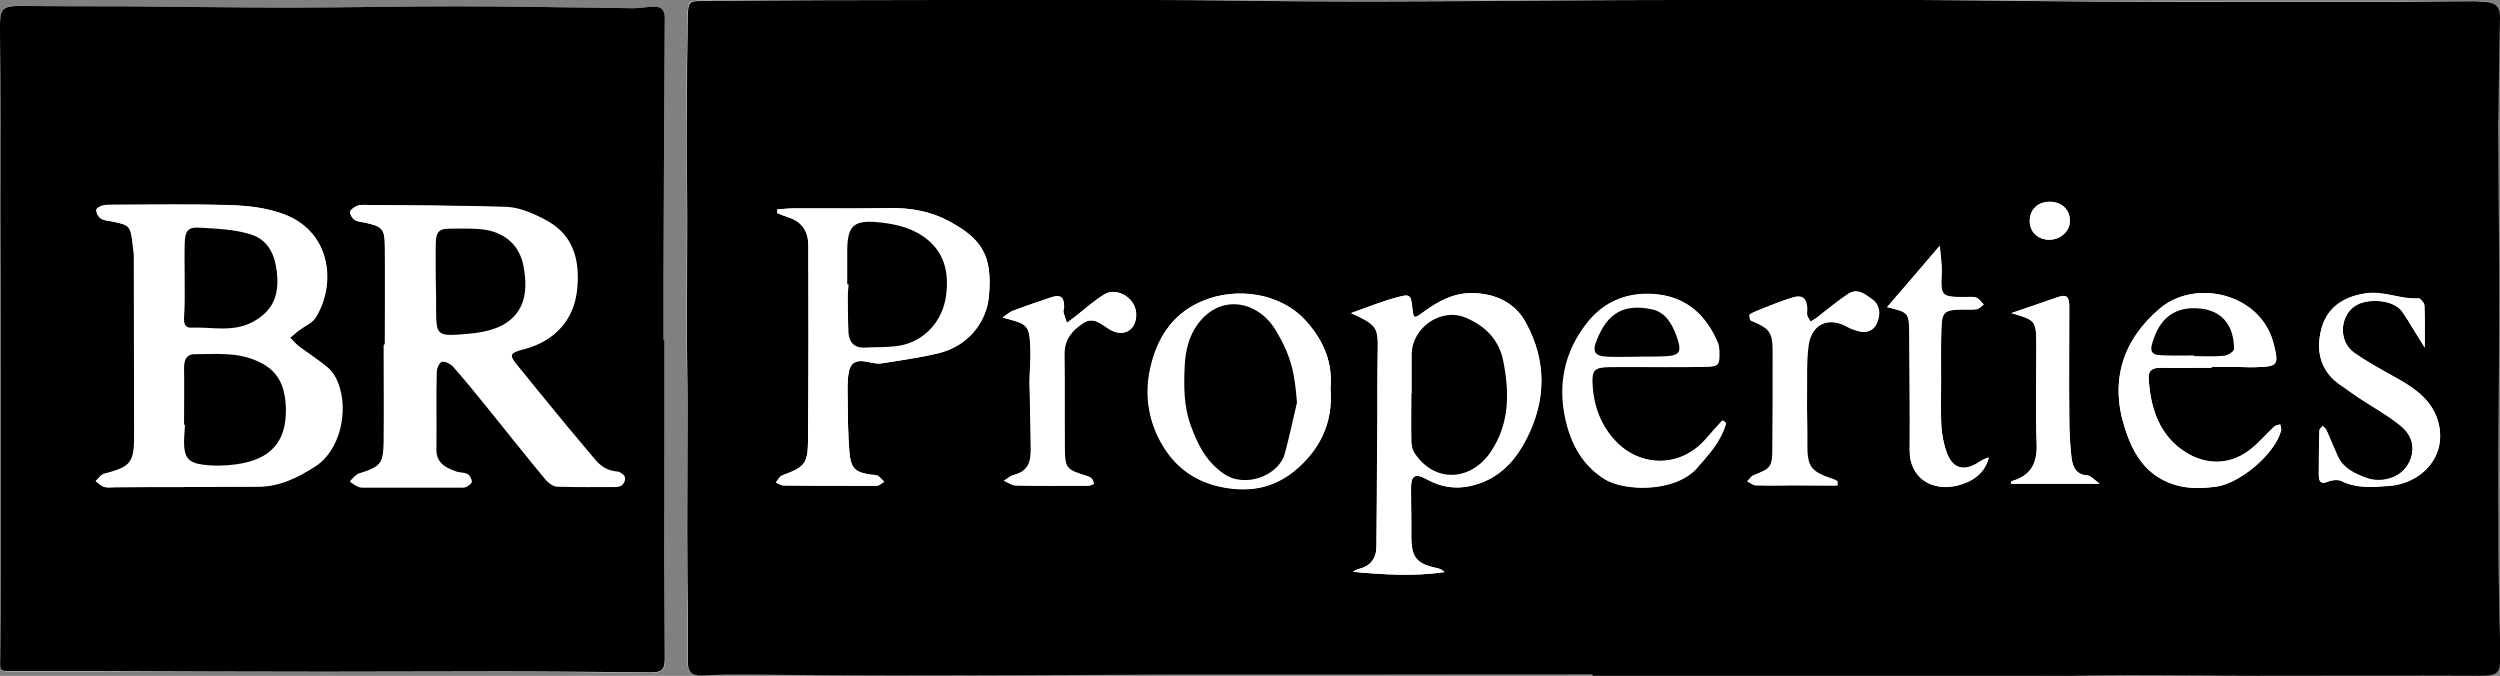 <?xml version="1.0" encoding="utf-8"?>
<!-- Generator: Adobe Illustrator 24.1.0, SVG Export Plug-In . SVG Version: 6.00 Build 0)  -->
<svg version="1.1" id="Layer_1" xmlns="http://www.w3.org/2000/svg" xmlns:xlink="http://www.w3.org/1999/xlink" x="0px" y="0px"
	 viewBox="0 0 790.5 213.7" style="enable-background:new 0 0 790.5 213.7;" xml:space="preserve">
<rect x="0" y="0" width="790.5" height="213.7" fill="#808080" stroke="none"/>
<style type="text/css">
	.st0{fill:#FFFFFF;}
</style>
<g>
	<path class="st0" d="M503.5,213.3c0,0.1,0,0.2,0,0.4c21.4,0,42.8,0,64.2,0c25.6,0,51.2,0.1,76.7,0c9.6,0,19.3-0.3,28.9-0.3
		c13.4,0,26.9,0.2,40.3,0.2c23.4,0,46.8,0,70.2,0c6.1,0,6.8-0.7,6.7-6.9c-0.2-13.1-0.5-26.2-0.6-39.3c0-18.9,0.2-37.8,0.2-56.7
		c0-10.9,0.1-21.9,0-32.8c-0.1-13-0.2-25.9-0.3-38.9c0-0.8,0.1-1.7,0.1-2.5c0.1-10.3,0.1-20.6,0.5-30.9c0.1-3.6-1.4-4.8-4.6-5.1
		c-1.2-0.1-2.3-0.2-3.5-0.2c-9.5,0.1-18.9,0.2-28.4,0.2c-12.6,0-25.3,0-37.9,0c-17.6,0-35.3,0-52.9-0.1c-18.8-0.1-37.6-0.4-56.4-0.5
		c-25.5-0.1-51-0.1-76.4,0c-25.1,0.1-50.3,0.3-75.4,0.4c-15.1,0.1-30.3,0-45.4,0c-15-0.1-29.9-0.3-44.9-0.4c-22.1-0.1-44.3,0-66.4,0
		c-25.3,0.1-50.6,0.2-75.9,0.3c-4.5,0-4.8,0.3-4.9,4.8c-0.2,9.6-0.3,19.3-0.3,28.9c0,12,0.1,23.9,0.1,35.9c0,11.5-0.1,23-0.1,34.5
		c0,8,0.2,15.9,0.2,23.9c0,13.3-0.1,26.6-0.1,39.9c0,8.1,0.2,16.3,0.2,24.4c0,5.6,0,11.3,0,16.9c0,2.8,1.2,4.2,4.3,4.1
		c5-0.2,10-0.3,14.9-0.3c15.3,0.1,30.5,0.3,45.8,0.3c30.2,0,60.4-0.2,90.5-0.3c17.3,0,34.5,0,51.8,0
		C451,213.3,477.2,213.3,503.5,213.3z M210.1,107.4c-0.1,0-0.2,0-0.3,0c0-6.3,0-12.7,0-19c0.1-27.6,0.2-55.3,0.4-82.9
		c0-2.5-1.3-3.4-3.3-3.4c-2.1,0-4.3,0.5-6.4,0.5C181.6,2.4,162.7,2,143.8,2c-17.4,0-34.8,0.4-52.3,0.4C74,2.4,56.4,2.1,38.9,2
		C28.8,2,18.6,2,8.5,1.9C0.2,1.7-0.1,2.1,0,10.4c0.2,18.4,0.2,36.8,0.3,55.1c0.1,17.4,0.1,34.8,0.1,52.2c0,21.2,0,42.4,0,63.6
		c0,8.9,0,17.9-0.2,26.8c-0.1,4.1-0.4,4.2,3.8,4.2c9.6,0,19.2,0,28.8,0c23.2,0.1,46.5,0.1,69.7,0.2c18.9,0,37.8-0.1,56.7-0.1
		c15.6,0,31.2,0.2,46.8,0.3c3.4,0,4.3-0.9,4.3-4.5c0-10.3-0.1-20.6-0.1-30.8C210.1,154,210.1,130.7,210.1,107.4z"/>
	<path d="M503.5,213.3c-26.2,0-52.5,0-78.7,0c-17.3,0-34.5,0-51.8,0c-30.2,0.1-60.4,0.3-90.5,0.3c-15.3,0-30.5-0.2-45.8-0.3
		c-5,0-10,0-14.9,0.3c-3.1,0.1-4.3-1.3-4.3-4.1c0-5.6,0-11.3,0-16.9c-0.1-8.1-0.2-16.3-0.2-24.4c0-13.3,0.1-26.6,0.1-39.9
		c0-8-0.2-15.9-0.2-23.9c0-11.5,0.1-23,0.1-34.5c0-12-0.2-23.9-0.1-35.9c0-9.6,0.1-19.3,0.3-28.9c0.1-4.5,0.4-4.8,4.9-4.8
		c25.3-0.2,50.6-0.3,75.9-0.3c22.1-0.1,44.3-0.1,66.4,0c15,0,29.9,0.3,44.9,0.4c15.1,0.1,30.3,0.1,45.4,0
		c25.1-0.1,50.3-0.4,75.4-0.4c25.5-0.1,51-0.1,76.4,0c18.8,0.1,37.6,0.4,56.4,0.5c17.6,0.1,35.3,0.1,52.9,0.1c12.6,0,25.3,0,37.9,0
		c9.5,0,18.9-0.2,28.4-0.2c1.2,0,2.3,0.1,3.5,0.2c3.1,0.2,4.7,1.5,4.6,5.1c-0.3,10.3-0.3,20.6-0.5,30.9c0,0.8-0.1,1.7-0.1,2.5
		c0.1,13,0.2,25.9,0.3,38.9c0.1,10.9,0,21.9,0,32.8c-0.1,18.9-0.3,37.8-0.2,56.7c0,13.1,0.3,26.2,0.6,39.3c0.1,6.2-0.7,6.9-6.7,6.9
		c-23.4-0.1-46.8,0-70.2,0c-13.4,0-26.9-0.2-40.3-0.2c-9.6,0-19.3,0.3-28.9,0.3c-25.6,0-51.2,0-76.7,0c-21.4,0-42.8,0-64.2,0
		C503.5,213.6,503.5,213.5,503.5,213.3z M245.8,66.2c0,0.4,0,0.8,0,1.2c1.2,0.5,2.4,0.9,3.7,1.4c4.3,1.4,6.1,4.7,6.1,8.8
		c0.1,20.6,0.1,41.1-0.1,61.7c-0.1,7.4-1.1,8.4-8.1,11c-0.9,0.3-1.4,1.5-2.1,2.3c0.8,0.3,1.7,0.9,2.5,0.9c6.5,0.1,13,0.1,19.4,0.1
		c3.3,0,6.7,0.1,10,0c0.8,0,1.6-0.8,2.4-1.3c-0.7-0.7-1.3-1.4-2.1-1.9c-0.5-0.3-1.3-0.2-2-0.3c-4.9-0.7-6.4-1.8-6.9-6.9
		c-0.6-6.3-0.5-12.6-0.6-18.9c0-1.8,0-3.7,0.2-5.5c0.5-4.1,2.1-5.1,6.1-4.4c1.4,0.3,3,0.7,4.4,0.5c6-0.9,12.1-1.8,18-3.2
		c9.5-2.2,15.3-9.9,16-18.1c1.2-12.8-2.2-18-12.5-23.6c-5.7-3.1-12.1-4.3-18.7-4.2c-10.3,0.2-20.6,0-31,0.1
		C249,66,247.4,66.1,245.8,66.2z M427.2,99c8.3,3.8,8.6,4.4,8.5,12.3c-0.2,6.8-0.1,13.6-0.1,20.5c-0.1,13.6-0.2,27.2-0.3,40.9
		c0,3.8-1.8,6.3-5.6,7.2c-0.7,0.1-1.3,0.6-1.9,0.9c9.8,0.9,19.4,1.5,29,0.1c-0.7-0.7-1.4-1-2.1-1.2c-6.8-1.4-8.4-3.4-8.4-10.1
		c0-4.8-0.1-9.6-0.1-14.4c-0.1-5,1.1-5.8,5.3-3.5c5.7,3.1,11.4,3.1,17.3,0.8c6.5-2.6,10.8-7.6,13.9-13.7c6.3-12.3,6.4-24.7-0.2-36.8
		c-3.2-5.9-8.9-8.9-15.9-9.3c-6.5-0.3-11.6,2.4-16.5,6c-3,2.2-3.1,2.2-3.5-1.5c-0.4-3.9-0.7-4.4-4.7-3.2
		C437.2,95.2,432.8,97,427.2,99z M420.7,122.9c0.7-8-1.9-14.8-7.4-21.1c-8.2-9.4-22.3-11.1-32.9-6.7c-8.5,3.6-13.7,10.2-16.1,19.5
		c-2.2,8.2-1.6,15.9,1.9,23.2c4.1,8.8,10.8,14.5,21.1,16.3c8.3,1.5,15.5-0.1,21.8-5C417.1,142.6,421.6,134,420.7,122.9z
		 M699.3,116.3c0-0.1,0-0.2,0-0.3c2.3,0,4.6,0,7,0c2.3,0,4.6,0.2,7,0.1c7.1-0.2,7.3-0.7,5.6-7.5c-4-15.7-24.6-20.6-35.9-11.1
		c-11.7,9.9-15.9,22.7-11.2,37.6c2.3,7.3,5.9,14.1,13.7,17.4c4.9,2.1,10,2,15.1,1.4c7.7-1,18.8-10.4,20.7-17.8
		c0.1-0.6-0.2-1.3-0.3-1.9c-0.6,0.2-1.5,0.3-1.9,0.7c-2.7,2.5-5,5.3-7.9,7.5c-6.4,4.9-13.8,4.6-20.1,0.6c-8.3-5.2-11.2-14-11.7-23.5
		c-0.1-2.2,1.1-3.2,3.5-3.2C688.4,116.3,693.8,116.3,699.3,116.3z M545.8,133.8c-0.3-0.3-0.7-0.5-1-0.8c-1.7,1.9-3.5,3.8-5.2,5.8
		c-8,9.3-20.7,8.9-28.4,1c-4.8-4.9-7.2-11.1-7.6-17.9c-0.3-4.7,0.4-5.7,5-5.8c5.8-0.1,11.6,0,17.5,0c4.5,0,9,0,13.5-0.1
		c3.8-0.1,4.2-0.6,4.1-4.5c0-1-0.1-2-0.4-2.9c-3.6-8.8-9.9-14.6-19.5-15.5c-8.7-0.8-16.3,2-21.9,9.2c-7.1,9.1-9.2,19.5-6.7,30.5
		c1.7,7.6,5.2,14.3,12.2,18.7c6.2,3.9,21.8,4.3,28.9-3.1C540.2,143.9,544.2,139.6,545.8,133.8z M766.7,109.9c0-4.7,0.1-9-0.1-13.3
		c0-0.8-1.3-2.4-1.9-2.3c-5.8,0.4-11.1-2.6-17.2-1.5c-7,1.2-11.6,4.7-13.4,10.9c-1.9,6.7-0.7,13.3,5.7,17.8c1.9,1.3,3.8,2.7,5.7,4
		c4.5,3,9.4,5.6,13.5,9c4.4,3.5,4.9,8.6,2.1,12.8c-2.4,3.7-7.9,5.4-12.5,3.9c-3.9-1.4-7.7-3.1-9.5-7.2c-1.2-2.7-2.3-5.4-3.5-8.1
		c-0.2-0.5-0.8-0.8-1.2-1.3c-0.3,0.5-1,1-1,1.5c-0.1,4.6-0.2,9.3-0.2,13.9c0,1.9,0.4,3.3,3,2.2c1.3-0.5,3.2-0.7,4.3-0.1
		c4.8,2.4,9.8,1.9,14.7,1.5c10.6-0.7,19.2-9.8,15.5-21.1c-2-6-6.9-9.6-12.2-12.6c-4.8-2.7-9.7-5.3-14.1-8.4
		c-5.4-3.8-4.5-12.7,1.3-15.4c4.2-1.9,11.3-1.2,13.9,2.4C762,102.1,764.1,105.8,766.7,109.9z M581,153.5c0-0.4,0-0.8,0.1-1.3
		c-0.4-0.2-0.8-0.6-1.3-0.7c-7.5-2.5-8.4-3.9-8.3-11.9c0.1-4.7-0.2-9.3-0.1-14c0.1-5.5-0.2-11,0.5-16.4c1-7,6.7-9.3,12.7-5.8
		c0.8,0.5,1.8,0.8,2.8,1.1c3.4,1.1,5.7-0.2,6.6-3.7c0.7-2.6-0.1-4.9-2-6.2c-2.1-1.5-4.5-3.6-7.3-1.8c-3.6,2.3-6.8,5.1-10.2,7.7
		c-0.6,0.5-1.3,0.8-1.9,1.2c-0.4-0.7-0.9-1.3-1.1-2c-0.2-0.6,0-1.3,0-2c-0.2-3.6-1.6-4.7-5.1-3.5c-2.8,0.9-5.6,2-8.4,3.1
		c-1.5,0.6-3.1,1.2-4.5,2c-0.2,0.1,0,1.9,0.4,2c6.1,2.6,6.9,3.8,6.9,10c0,10.1-0.1,20.3-0.1,30.4c0,5.8-0.5,6.3-6,8.5
		c-0.8,0.3-1.4,1.2-2,1.9c0.9,0.5,1.8,1.3,2.7,1.3c4,0.1,8,0.1,12,0C571.8,153.5,576.4,153.5,581,153.5z M317,100.4
		c8.4,2.2,8.5,2.3,8.8,10.6c0.1,3.3-0.3,6.6-0.3,9.9c0.1,7.2,0.4,14.5,0.4,21.7c0,4.6-1.7,6.6-5.4,7.6c-1.1,0.3-2.1,1.2-3.1,1.8
		c1.2,0.5,2.5,1.5,3.7,1.5c7.2,0.1,14.3,0.1,21.5,0.1c0.7,0,1.3,0,2-0.1c0.4-0.1,1.2-0.5,1.2-0.6c-0.1-0.6-0.3-1.2-0.7-1.6
		c-0.4-0.4-1.1-0.7-1.8-0.9c-6.2-1.9-6.7-2.4-6.7-8.5c-0.1-10,0.1-20-0.1-30c-0.1-4.6,2.4-7.4,5.9-9.7c3.2-2.1,5.5,0.1,8,1.7
		c4.4,2.9,8.5,0.9,8.8-4c0.4-5.5-6-9.2-9.9-6.9c-3.4,2-6.3,4.8-9.5,7.2c-0.8,0.6-1.7,1.3-2.5,1.9c-0.4-1.1-0.8-2.2-1.1-3.4
		c-0.1-0.4,0.1-1,0.2-1.5c0.1-3.4-1.1-4.2-4.3-3.1c-3.9,1.3-7.8,2.7-11.7,4.1C319.4,98.5,318.5,99.4,317,100.4z M596.7,97.1
		c6.9,1.7,6.9,1.7,7,8.7c0,12.1,0.2,24.3,0.1,36.4c-0.1,9,7.1,13.3,15.3,11.2c4.5-1.2,8.4-3.7,9.7-8.8c-1.4,0.4-2.5,1.1-3.6,1.8
		c-4.4,2.7-8,1.6-9.7-3.4c-0.9-2.6-1.5-5.4-1.7-8.2c-0.3-4.6-0.1-9.3-0.1-14c0-5.6-0.1-11.3,0.1-16.9c0.2-5.3,1-6,6.2-6.1
		c1.7,0,3.3,0.1,5-0.1c0.8-0.1,1.5-0.9,2.2-1.5c-0.8-0.7-1.4-1.8-2.3-2.1c-1-0.4-2.3-0.2-3.5-0.2c-7.7,0-7.8-0.3-7.5-7.8
		c0.1-2.5-0.4-5.1-0.6-8.4C607.4,84.7,602.2,90.7,596.7,97.1z M636,99c7.7,2.2,7.9,2.4,7.9,9.8c0,10.5-0.3,20.9,0.1,31.4
		c0.2,6.2-1.8,10.2-7.9,11.9c-0.2,0-0.2,0.5-0.3,0.8c9,0,17.9,0,28.1,0c-1.9-1.4-2.8-2.5-3.8-2.6c-3.8-0.2-4.7-2.9-5.1-5.7
		c-0.5-4.3-0.7-8.6-0.7-12.9c-0.1-11.6,0-23.2,0-34.8c0-3.3-0.9-3.9-3.9-2.9C645.9,95.6,641.4,97.2,636,99z M647.8,75.8
		c3.6,0.1,6.6-2.6,6.7-5.9c0.1-3.6-2.6-6.1-6.4-6.1c-3.7,0-6.3,2.5-6.3,6.1C641.8,73.3,644.3,75.7,647.8,75.8z"/>
	<path d="M210.1,107.4c0,23.3,0,46.6,0,69.9c0,10.3,0.1,20.6,0.1,30.8c0,3.6-0.8,4.5-4.3,4.5c-15.6-0.1-31.2-0.3-46.8-0.3
		c-18.9,0-37.8,0.1-56.7,0.1c-23.2,0-46.5-0.1-69.7-0.2c-9.6,0-19.2,0-28.8,0c-4.2,0-3.9-0.1-3.8-4.2c0.2-8.9,0.2-17.9,0.2-26.8
		c0-21.2,0-42.4,0-63.6c0-17.4,0-34.8-0.1-52.2C0.2,47.1,0.2,28.7,0,10.4c-0.1-8.3,0.2-8.6,8.5-8.5C18.6,2,28.8,2,38.9,2
		C56.4,2.1,74,2.4,91.5,2.4c17.4,0,34.8-0.4,52.3-0.4c18.9,0,37.8,0.4,56.7,0.6c2.1,0,4.3-0.5,6.4-0.5c2,0,3.3,0.9,3.3,3.4
		c-0.2,27.6-0.3,55.3-0.4,82.9c0,6.3,0,12.7,0,19C209.9,107.4,210,107.4,210.1,107.4z M58.3,154C58.3,154,58.3,153.9,58.3,154
		c7.8-0.1,15.7-0.1,23.5-0.1c6.7,0,12.6-3,17.9-6.4c7.8-5,10.7-17.5,7.2-26.5c-0.7-1.8-1.8-3.6-3.3-4.8c-2.9-2.4-6.1-4.5-9.1-6.7
		c-1-0.8-1.8-1.8-2.7-2.7c1-0.8,1.9-1.7,2.9-2.4c1.7-1.3,4-2.2,5.1-3.9c6.5-10.3,5.1-26.7-9.4-32.5c-5.9-2.3-11.9-2.9-18-3.1
		c-12.2-0.4-24.3-0.1-36.5-0.1c-1.2,0-2.4,0-3.5,0.3c-0.7,0.2-1.8,0.9-1.8,1.4c0,0.8,0.5,1.9,1.2,2.5c0.7,0.6,1.8,0.8,2.8,0.9
		c6.7,1.3,6.8,1.3,7.6,8.2c0.1,1,0.3,2,0.3,3c0.1,18.9,0.1,37.8,0.1,56.7c0,8.7-1.1,9.9-9.6,12.1c-1,0.3-1.8,1.5-2.6,2.3
		c0.9,0.6,1.7,1.5,2.6,1.8c1.1,0.3,2.3,0.1,3.5,0.1C43.6,154,50.9,154,58.3,154z M121.7,108.9c-0.1,0-0.2,0-0.2,0
		c0,10.1,0.1,20.3,0,30.4c-0.1,7.3-1,8.2-8,10.4c-1,0.3-1.8,1.5-2.7,2.3c0.9,0.6,1.8,1.3,2.8,1.7c0.7,0.3,1.6,0.2,2.5,0.2
		c9.7,0,19.3,0,29,0c0.8,0,1.7,0.1,2.5-0.2c0.7-0.2,1.7-1,1.6-1.5c-0.1-0.8-0.6-1.9-1.3-2.3c-1.2-0.6-2.6-0.4-3.9-0.9
		c-3.2-1.2-6.1-2.7-6-6.9c0.1-8.2-0.1-16.3,0.1-24.5c0-1.2,0.9-3.2,1.8-3.5c1-0.3,2.8,0.7,3.7,1.7c3.6,4.1,7,8.4,10.5,12.6
		c6.2,7.7,12.4,15.5,18.7,23.1c0.8,1,2.3,2.1,3.6,2.1c6.2,0.2,12.3,0.1,18.5,0.1c1.9,0,2.9-1.1,2.7-2.8c-0.1-0.7-1.5-1.7-2.3-1.8
		c-3.1-0.2-5.3-1.6-7.2-3.9c-3-3.6-6-7.1-8.9-10.6c-5.4-6.5-10.7-13.1-16-19.6c-2.1-2.6-1.8-3.5,1.3-4.5c0.6-0.2,1.3-0.4,1.9-0.5
		c9.3-2.5,15.2-9.1,16.1-18.6c0.9-8.8-1-16.8-9.3-21.5c-4-2.2-8.6-4.3-13-4.5C145,64.9,130,65,115.1,64.8c-0.8,0-1.7,0-2.4,0.4
		c-0.8,0.4-1.9,1.2-2,1.8c-0.1,0.8,0.6,1.9,1.4,2.5c0.7,0.6,1.9,0.6,2.8,0.8c6.2,1.2,6.8,1.9,6.8,8.2
		C121.8,88.6,121.7,98.7,121.7,108.9z"/>
	<path class="st0" d="M245.8,66.2c1.6-0.1,3.2-0.3,4.7-0.3c10.3,0,20.6,0.1,31-0.1c6.6-0.1,13,1.1,18.7,4.2
		c10.2,5.6,13.6,10.8,12.5,23.6c-0.7,8.1-6.6,15.8-16,18.1c-5.9,1.4-12,2.2-18,3.2c-1.4,0.2-2.9-0.2-4.4-0.5c-4-0.8-5.6,0.3-6.1,4.4
		c-0.2,1.8-0.3,3.6-0.2,5.5c0.1,6.3,0.1,12.6,0.6,18.9c0.5,5.1,2,6.2,6.9,6.9c0.7,0.1,1.4,0,2,0.3c0.8,0.5,1.4,1.3,2.1,1.9
		c-0.8,0.5-1.6,1.3-2.4,1.3c-3.3,0.1-6.7,0-10,0c-6.5,0-13,0-19.4-0.1c-0.8,0-1.7-0.6-2.5-0.9c0.7-0.8,1.2-2,2.1-2.3
		c7-2.6,8.1-3.6,8.1-11c0.2-20.6,0.1-41.1,0.1-61.7c0-4.1-1.8-7.4-6.1-8.8c-1.2-0.4-2.5-0.9-3.7-1.4C245.8,67,245.8,66.6,245.8,66.2
		z M267.9,89.9c0.1,0,0.3,0,0.4,0c-0.1,1.2-0.3,2.3-0.2,3.5c0,4,0,8,0.2,11.9c0.2,3.1,1.8,4.9,5.2,4.7c3.6-0.2,7.3,0,10.9-0.6
		c7.7-1.3,13.6-7.4,14.7-15.5c1.1-7.6-0.5-14.6-7.4-19.2c-4.5-3-9.8-4-15-4.4c-7-0.5-8.7,1.6-8.8,8.8
		C267.8,82.6,267.9,86.2,267.9,89.9z"/>
	<path class="st0" d="M427.2,99c5.6-2,10-3.8,14.6-5c3.9-1.1,4.2-0.7,4.7,3.2c0.4,3.6,0.5,3.7,3.5,1.5c4.9-3.6,10-6.4,16.5-6
		c7,0.4,12.7,3.3,15.9,9.3c6.6,12,6.5,24.5,0.2,36.8c-3.1,6-7.3,11.1-13.9,13.7c-5.9,2.3-11.6,2.3-17.3-0.8
		c-4.2-2.3-5.4-1.5-5.3,3.5c0.1,4.8,0.2,9.6,0.1,14.4c0,6.7,1.6,8.7,8.4,10.1c0.7,0.2,1.4,0.4,2.1,1.2c-9.6,1.4-19.2,0.8-29-0.1
		c0.6-0.3,1.2-0.7,1.9-0.9c3.8-0.9,5.6-3.4,5.6-7.2c0.1-13.6,0.2-27.2,0.3-40.9c0-6.8,0-13.6,0.1-20.5
		C435.8,103.4,435.5,102.8,427.2,99z M446.4,124.4c-0.1,0-0.1,0-0.2,0c0,4.8-0.1,9.6,0,14.4c0,1.4,0.2,3.1,0.9,4.2
		c6.4,9.9,18.1,9,24.3-0.4c5.9-9,5.8-18.7,3.8-28.7c-1.4-6.8-5.8-11.1-12-13.6c-7.8-3.2-17,3.3-16.9,11.6
		C446.4,116.2,446.4,120.3,446.4,124.4z"/>
	<path class="st0" d="M420.7,122.9c0.9,11.1-3.6,19.7-11.8,26.3c-6.2,5-13.4,6.5-21.8,5c-10.2-1.8-16.9-7.6-21.1-16.3
		c-3.4-7.3-4.1-15-1.9-23.2c2.5-9.3,7.6-16,16.1-19.5c10.6-4.5,24.7-2.7,32.9,6.7C418.8,108.1,421.4,114.9,420.7,122.9z
		 M410.1,127.3c-0.8-9.2-1.8-14.5-6.4-22.5c-5.5-9.7-17.5-12.2-24.8-2.4c-3,4-4,8.7-4.2,13.4c-0.3,6.3-0.3,12.6,1.9,18.7
		c2.2,6,4.7,11.3,10.3,15.2c6.8,4.9,17.4,0.6,19.4-6.1C407.8,138.2,408.9,132.7,410.1,127.3z"/>
	<path class="st0" d="M699.3,116.3c-5.5,0-10.9,0.1-16.4,0c-2.4,0-3.6,1-3.5,3.2c0.5,9.5,3.4,18.3,11.7,23.5
		c6.3,3.9,13.6,4.2,20.1-0.6c2.9-2.2,5.2-5,7.9-7.5c0.5-0.4,1.3-0.5,1.9-0.7c0.1,0.6,0.4,1.3,0.3,1.9c-1.9,7.4-13,16.8-20.7,17.8
		c-5.2,0.7-10.2,0.7-15.1-1.4c-7.8-3.3-11.4-10-13.7-17.4c-4.7-14.9-0.5-27.7,11.2-37.6c11.3-9.5,31.9-4.7,35.9,11.1
		c1.7,6.8,1.5,7.3-5.6,7.5c-2.3,0.1-4.6-0.1-7-0.1c-2.3,0-4.6,0-7,0C699.3,116.1,699.3,116.2,699.3,116.3z M693.8,112.4
		c0,0.1,0,0.2,0,0.3c3.1,0,6.3,0.2,9.4-0.1c1.2-0.1,3.2-1.4,3.2-2.1c0-6.7-3.1-12-10.3-12.8c-8.6-1-13.3,3.3-15.6,11.1
		c-0.7,2.6,0.3,3.5,2.4,3.6C686.5,112.5,690.2,112.4,693.8,112.4z"/>
	<path class="st0" d="M545.8,133.8c-1.6,5.8-5.6,10.2-9.7,14.5c-7.1,7.4-22.7,7-28.9,3.1c-6.9-4.4-10.5-11.1-12.2-18.7
		c-2.5-11.1-0.4-21.4,6.7-30.5c5.6-7.2,13.3-10,21.9-9.2c9.6,0.9,15.9,6.7,19.5,15.5c0.4,0.9,0.4,2,0.4,2.9c0.2,3.8-0.2,4.4-4.1,4.5
		c-4.5,0.1-9,0.1-13.5,0.1c-5.8,0-11.6-0.1-17.5,0c-4.6,0.1-5.4,1.1-5,5.8c0.4,6.9,2.8,13,7.6,17.9c7.7,7.9,20.3,8.4,28.4-1
		c1.7-2,3.5-3.9,5.2-5.8C545.2,133.2,545.5,133.5,545.8,133.8z M517.1,112.8C517.1,112.8,517.1,112.7,517.1,112.8
		c2.6-0.1,5.3,0,7.9-0.1c6.3-0.2,7-1.1,4.8-7c-1.4-3.6-3.3-7-7.6-7.9c-8.8-1.8-13.9,1.1-17.3,9.5c-1.6,4-0.7,5.4,3.7,5.5
		C511.4,112.9,514.3,112.8,517.1,112.8z"/>
	<path class="st0" d="M766.7,109.9c-2.6-4.1-4.7-7.8-7.1-11.3c-2.5-3.6-9.7-4.3-13.9-2.4c-5.8,2.7-6.7,11.6-1.3,15.4
		c4.5,3.2,9.4,5.7,14.1,8.4c5.3,3,10.2,6.6,12.2,12.6c3.7,11.3-4.8,20.4-15.5,21.1c-4.9,0.3-10,0.8-14.7-1.5
		c-1.2-0.6-3.1-0.4-4.3,0.1c-2.6,1.1-3-0.3-3-2.2c0-4.6,0-9.3,0.2-13.9c0-0.5,0.6-1,1-1.5c0.4,0.4,1,0.8,1.2,1.3
		c1.2,2.7,2.3,5.4,3.5,8.1c1.8,4.2,5.6,5.9,9.5,7.2c4.5,1.6,10.1-0.2,12.5-3.9c2.8-4.3,2.3-9.3-2.1-12.8c-4.2-3.4-9-6-13.5-9
		c-1.9-1.3-3.8-2.7-5.7-4c-6.4-4.5-7.5-11.1-5.7-17.8c1.7-6.3,6.4-9.7,13.4-10.9c6.1-1.1,11.4,1.9,17.2,1.5c0.6,0,1.9,1.5,1.9,2.3
		C766.8,100.9,766.7,105.2,766.7,109.9z"/>
	<path class="st0" d="M581,153.5c-4.6,0-9.2,0-13.9,0c-4,0-8,0.1-12,0c-0.9,0-1.8-0.9-2.7-1.3c0.7-0.6,1.2-1.6,2-1.9
		c5.5-2.1,6-2.7,6-8.5c0.1-10.1,0.1-20.3,0.1-30.4c0-6.3-0.8-7.5-6.9-10c-0.4-0.2-0.6-1.9-0.4-2c1.4-0.8,3-1.4,4.5-2
		c2.8-1.1,5.5-2.2,8.4-3.1c3.5-1.2,4.9-0.1,5.1,3.5c0,0.7-0.2,1.4,0,2c0.2,0.7,0.7,1.3,1.1,2c0.6-0.4,1.3-0.8,1.9-1.2
		c3.4-2.6,6.7-5.4,10.2-7.7c2.7-1.8,5.2,0.3,7.3,1.8c1.9,1.4,2.7,3.6,2,6.2c-0.9,3.5-3.2,4.8-6.6,3.7c-0.9-0.3-1.9-0.6-2.8-1.1
		c-6-3.5-11.7-1.1-12.7,5.8c-0.7,5.4-0.5,10.9-0.5,16.4c0,4.7,0.2,9.3,0.1,14c-0.1,8,0.8,9.4,8.3,11.9c0.5,0.2,0.9,0.5,1.3,0.7
		C581,152.7,581,153.1,581,153.5z"/>
	<path class="st0" d="M317,100.4c1.5-1,2.4-1.8,3.5-2.2c3.9-1.5,7.8-2.8,11.7-4.1c3.2-1.1,4.3-0.2,4.3,3.1c0,0.5-0.3,1-0.2,1.5
		c0.3,1.2,0.7,2.3,1.1,3.4c0.8-0.6,1.7-1.3,2.5-1.9c3.1-2.4,6.1-5.2,9.5-7.2c3.9-2.3,10.2,1.4,9.9,6.9c-0.3,4.9-4.4,6.9-8.8,4
		c-2.5-1.6-4.8-3.9-8-1.7c-3.5,2.3-5.9,5.2-5.9,9.7c0.1,10,0,20,0.1,30c0.1,6.1,0.5,6.6,6.7,8.5c0.6,0.2,1.3,0.4,1.8,0.9
		c0.4,0.4,0.6,1.1,0.7,1.6c0,0.2-0.7,0.5-1.2,0.6c-0.6,0.1-1.3,0.1-2,0.1c-7.2,0-14.3,0.1-21.5-0.1c-1.2,0-2.5-1-3.7-1.5
		c1-0.6,2-1.5,3.1-1.8c3.7-1,5.4-3,5.4-7.6c0-7.2-0.3-14.5-0.4-21.7c0-3.3,0.4-6.6,0.3-9.9C325.5,102.6,325.4,102.6,317,100.4z"/>
	<path class="st0" d="M596.7,97.1c5.5-6.3,10.7-12.4,16.7-19.3c0.3,3.3,0.7,5.9,0.6,8.4c-0.4,7.5-0.2,7.8,7.5,7.8
		c1.2,0,2.4-0.2,3.5,0.2c0.9,0.3,1.5,1.4,2.3,2.1c-0.7,0.5-1.4,1.3-2.2,1.5c-1.6,0.2-3.3,0.1-5,0.1c-5.2,0.1-6.1,0.8-6.2,6.1
		c-0.2,5.6-0.1,11.3-0.1,16.9c0,4.7-0.2,9.3,0.1,14c0.2,2.8,0.7,5.6,1.7,8.2c1.8,5,5.3,6.1,9.7,3.4c1.1-0.7,2.2-1.4,3.6-1.8
		c-1.3,5.1-5.2,7.6-9.7,8.8c-8.1,2.1-15.4-2.2-15.3-11.2c0.1-12.1,0-24.3-0.1-36.4C603.7,98.8,603.7,98.8,596.7,97.1z"/>
	<path class="st0" d="M636,99c5.4-1.8,9.9-3.4,14.4-4.9c3.1-1,3.9-0.4,3.9,2.9c0,11.6-0.1,23.2,0,34.8c0,4.3,0.2,8.6,0.7,12.9
		c0.3,2.8,1.3,5.5,5.1,5.7c0.9,0,1.8,1.2,3.8,2.6c-10.1,0-19.1,0-28.1,0c0.1-0.3,0.1-0.8,0.3-0.8c6.1-1.7,8.2-5.7,7.9-11.9
		c-0.4-10.5-0.1-20.9-0.1-31.4C643.8,101.4,643.6,101.2,636,99z"/>
	<path class="st0" d="M647.8,75.8c-3.5-0.1-6-2.5-6-5.9c0-3.7,2.6-6.1,6.3-6.1c3.8,0,6.4,2.5,6.4,6.1
		C654.5,73.2,651.4,75.9,647.8,75.8z"/>
	<path class="st0" d="M58.3,154c-7.3,0-14.7,0-22,0c-1.2,0-2.4,0.2-3.5-0.1c-1-0.3-1.8-1.2-2.6-1.8c0.9-0.8,1.6-2,2.6-2.3
		c8.5-2.2,9.6-3.4,9.6-12.1c0-18.9-0.1-37.8-0.1-56.7c0-1-0.2-2-0.3-3c-0.8-6.9-0.8-6.9-7.6-8.2c-1-0.2-2.1-0.4-2.8-0.9
		c-0.7-0.6-1.2-1.6-1.2-2.5c0-0.5,1.1-1.2,1.8-1.4c1.1-0.3,2.3-0.3,3.5-0.3c12.2,0,24.3-0.2,36.5,0.1c6.1,0.2,12.1,0.8,18,3.1
		c14.6,5.8,16,22.2,9.4,32.5c-1.1,1.7-3.4,2.6-5.1,3.9c-1,0.8-1.9,1.6-2.9,2.4c0.9,0.9,1.7,1.9,2.7,2.7c3,2.3,6.3,4.3,9.1,6.7
		c1.4,1.2,2.6,3,3.3,4.8c3.5,9,0.5,21.5-7.2,26.5c-5.3,3.4-11.2,6.4-17.9,6.4C73.9,153.9,66.1,153.9,58.3,154
		C58.3,153.9,58.3,154,58.3,154z M58.2,134.3c0.1,0,0.1,0,0.2,0c-0.1,1.8-0.4,3.6-0.3,5.4c0.1,4.7,1.3,6.5,5.8,7.1
		c3.5,0.5,7.3,0.4,10.8-0.1c10.7-1.5,15.9-7,15.6-17.6c-0.2-7.1-2.4-12.3-9.7-15.3c-6.3-2.6-12.7-1.9-19.1-1.9c-2.8,0-3.4,2-3.4,4.5
		C58.3,122.4,58.2,128.4,58.2,134.3z M58.4,88.5C58.4,88.5,58.4,88.5,58.4,88.5c0,4,0.1,7.9-0.1,11.9c-0.1,1.8,0.3,3.2,2.2,3.2
		c6.5-0.3,13,1.6,19.5-1.8c5.8-3.1,8-7.5,7.8-13.6C87.5,81.8,85.6,75.9,79,74c-5-1.4-10.4-1.7-15.6-2c-3.9-0.2-4.8,1.1-4.9,5.1
		C58.3,80.9,58.4,84.7,58.4,88.5z"/>
	<path class="st0" d="M121.7,108.9c0-10.1,0-20.3,0-30.4c0-6.3-0.7-6.9-6.8-8.2c-1-0.2-2.1-0.3-2.8-0.8c-0.7-0.5-1.4-1.7-1.4-2.5
		c0.1-0.7,1.2-1.4,2-1.8c0.7-0.4,1.6-0.4,2.4-0.4c15,0.2,30,0.1,44.9,0.9c4.4,0.2,9,2.3,13,4.5c8.2,4.7,10.1,12.7,9.3,21.5
		c-0.9,9.5-6.9,16-16.1,18.6c-0.6,0.2-1.3,0.3-1.9,0.5c-3.1,1-3.4,1.9-1.3,4.5c5.3,6.6,10.7,13.1,16,19.6c2.9,3.6,6,7.1,8.9,10.6
		c1.9,2.3,4.1,3.7,7.2,3.9c0.8,0,2.2,1,2.3,1.8c0.2,1.7-0.8,2.8-2.7,2.8c-6.2,0-12.3,0.1-18.5-0.1c-1.2,0-2.7-1.1-3.6-2.1
		c-6.3-7.6-12.5-15.4-18.7-23.1c-3.4-4.2-6.9-8.5-10.5-12.6c-0.9-1-2.6-1.9-3.7-1.7c-0.9,0.2-1.8,2.2-1.8,3.5
		c-0.2,8.2,0,16.3-0.1,24.5c-0.1,4.3,2.9,5.7,6,6.9c1.2,0.5,2.7,0.3,3.9,0.9c0.7,0.3,1.2,1.5,1.3,2.3c0,0.4-0.9,1.2-1.6,1.5
		c-0.7,0.3-1.6,0.2-2.5,0.2c-9.7,0-19.3,0-29,0c-0.8,0-1.7,0.1-2.5-0.2c-1-0.4-1.9-1.1-2.8-1.7c0.9-0.8,1.7-2,2.7-2.3
		c7-2.3,7.9-3.2,8-10.4c0.1-10.1,0-20.3,0-30.4C121.6,108.9,121.6,108.9,121.7,108.9z M137.8,89.3C137.8,89.3,137.9,89.3,137.8,89.3
		c0,2.5,0,5,0,7.5c0,9.4,0,9.6,9.6,8.8c3.9-0.3,8.1-1,11.4-2.8c7.5-4.1,8-11.5,6.6-18.8c-1.2-6.2-5.5-10.2-11.8-11.3
		c-3.7-0.6-7.6-0.5-11.4-0.4c-3.5,0-4.4,1-4.5,4.5C137.8,81,137.8,85.2,137.8,89.3z"/>
	<path d="M267.9,89.9c0-3.6,0-7.3,0-10.9c0.1-7.2,1.8-9.3,8.8-8.8c5.2,0.4,10.5,1.4,15,4.4c7,4.7,8.5,11.6,7.4,19.2
		c-1.2,8.1-7.1,14.2-14.7,15.5c-3.6,0.6-7.3,0.4-10.9,0.6c-3.3,0.2-5-1.6-5.2-4.7c-0.2-4-0.2-8-0.2-11.9c0-1.2,0.2-2.3,0.2-3.5
		C268.1,89.9,268,89.9,267.9,89.9z"/>
	<path d="M446.4,124.4c0-4.1,0-8.3,0-12.4c0-8.3,9.2-14.8,16.9-11.6c6.1,2.5,10.6,6.8,12,13.6c2,10,2.1,19.7-3.8,28.7
		c-6.2,9.4-17.9,10.3-24.3,0.4c-0.7-1.1-0.9-2.8-0.9-4.2c-0.1-4.8,0-9.6,0-14.4C446.3,124.4,446.3,124.4,446.4,124.4z"/>
	<path d="M410.1,127.3c-1.3,5.4-2.4,10.9-3.9,16.3c-1.9,6.7-12.5,11-19.4,6.1c-5.6-4-8.1-9.2-10.3-15.2c-2.2-6.1-2.2-12.4-1.9-18.7
		c0.2-4.8,1.3-9.5,4.2-13.4c7.3-9.8,19.3-7.2,24.8,2.4C408.3,112.7,409.4,118.1,410.1,127.3z"/>
	<path d="M693.8,112.4c-3.6,0-7.3,0.1-10.9-0.1c-2.1-0.1-3.2-1-2.4-3.6c2.2-7.9,7-12.1,15.6-11.1c7.2,0.9,10.3,6.1,10.3,12.8
		c0,0.7-2,2-3.2,2.1c-3.1,0.3-6.2,0.1-9.4,0.1C693.8,112.6,693.8,112.5,693.8,112.4z"/>
	<path d="M517.1,112.8c-2.8,0-5.6,0.1-8.4,0c-4.5-0.1-5.4-1.5-3.7-5.5c3.4-8.4,8.5-11.3,17.3-9.5c4.2,0.9,6.2,4.3,7.6,7.9
		c2.2,5.9,1.5,6.9-4.8,7C522.4,112.8,519.7,112.7,517.1,112.8C517.1,112.7,517.1,112.8,517.1,112.8z"/>
	<path d="M58.2,134.3c0-5.9,0.1-11.9,0-17.8c0-2.5,0.6-4.5,3.4-4.5c6.4,0,12.8-0.7,19.1,1.9c7.3,2.9,9.5,8.1,9.7,15.3
		c0.2,10.6-4.9,16.1-15.6,17.6c-3.6,0.5-7.3,0.6-10.8,0.1c-4.6-0.6-5.8-2.5-5.8-7.1c0-1.8,0.2-3.6,0.3-5.4
		C58.3,134.3,58.3,134.3,58.2,134.3z"/>
	<path d="M58.4,88.5c0-3.8-0.1-7.6,0-11.4c0.1-4.1,1-5.4,4.9-5.1c5.2,0.3,10.6,0.5,15.6,2c6.7,1.9,8.5,7.8,8.8,14.2
		c0.2,6.1-2,10.5-7.8,13.6c-6.4,3.4-13,1.5-19.5,1.8c-1.9,0.1-2.3-1.4-2.2-3.2C58.5,96.5,58.4,92.5,58.4,88.5
		C58.4,88.5,58.4,88.5,58.4,88.5z"/>
	<path d="M137.8,89.3c0-4.2-0.1-8.3,0-12.5c0.1-3.5,1-4.5,4.5-4.5c3.8,0,7.7-0.2,11.4,0.4c6.3,1.1,10.6,5.1,11.8,11.3
		c1.4,7.3,0.9,14.7-6.6,18.8c-3.4,1.8-7.6,2.5-11.4,2.8c-9.6,0.8-9.6,0.6-9.6-8.8C137.9,94.3,137.9,91.8,137.8,89.3
		C137.9,89.3,137.8,89.3,137.8,89.3z"/>
</g>
</svg>
